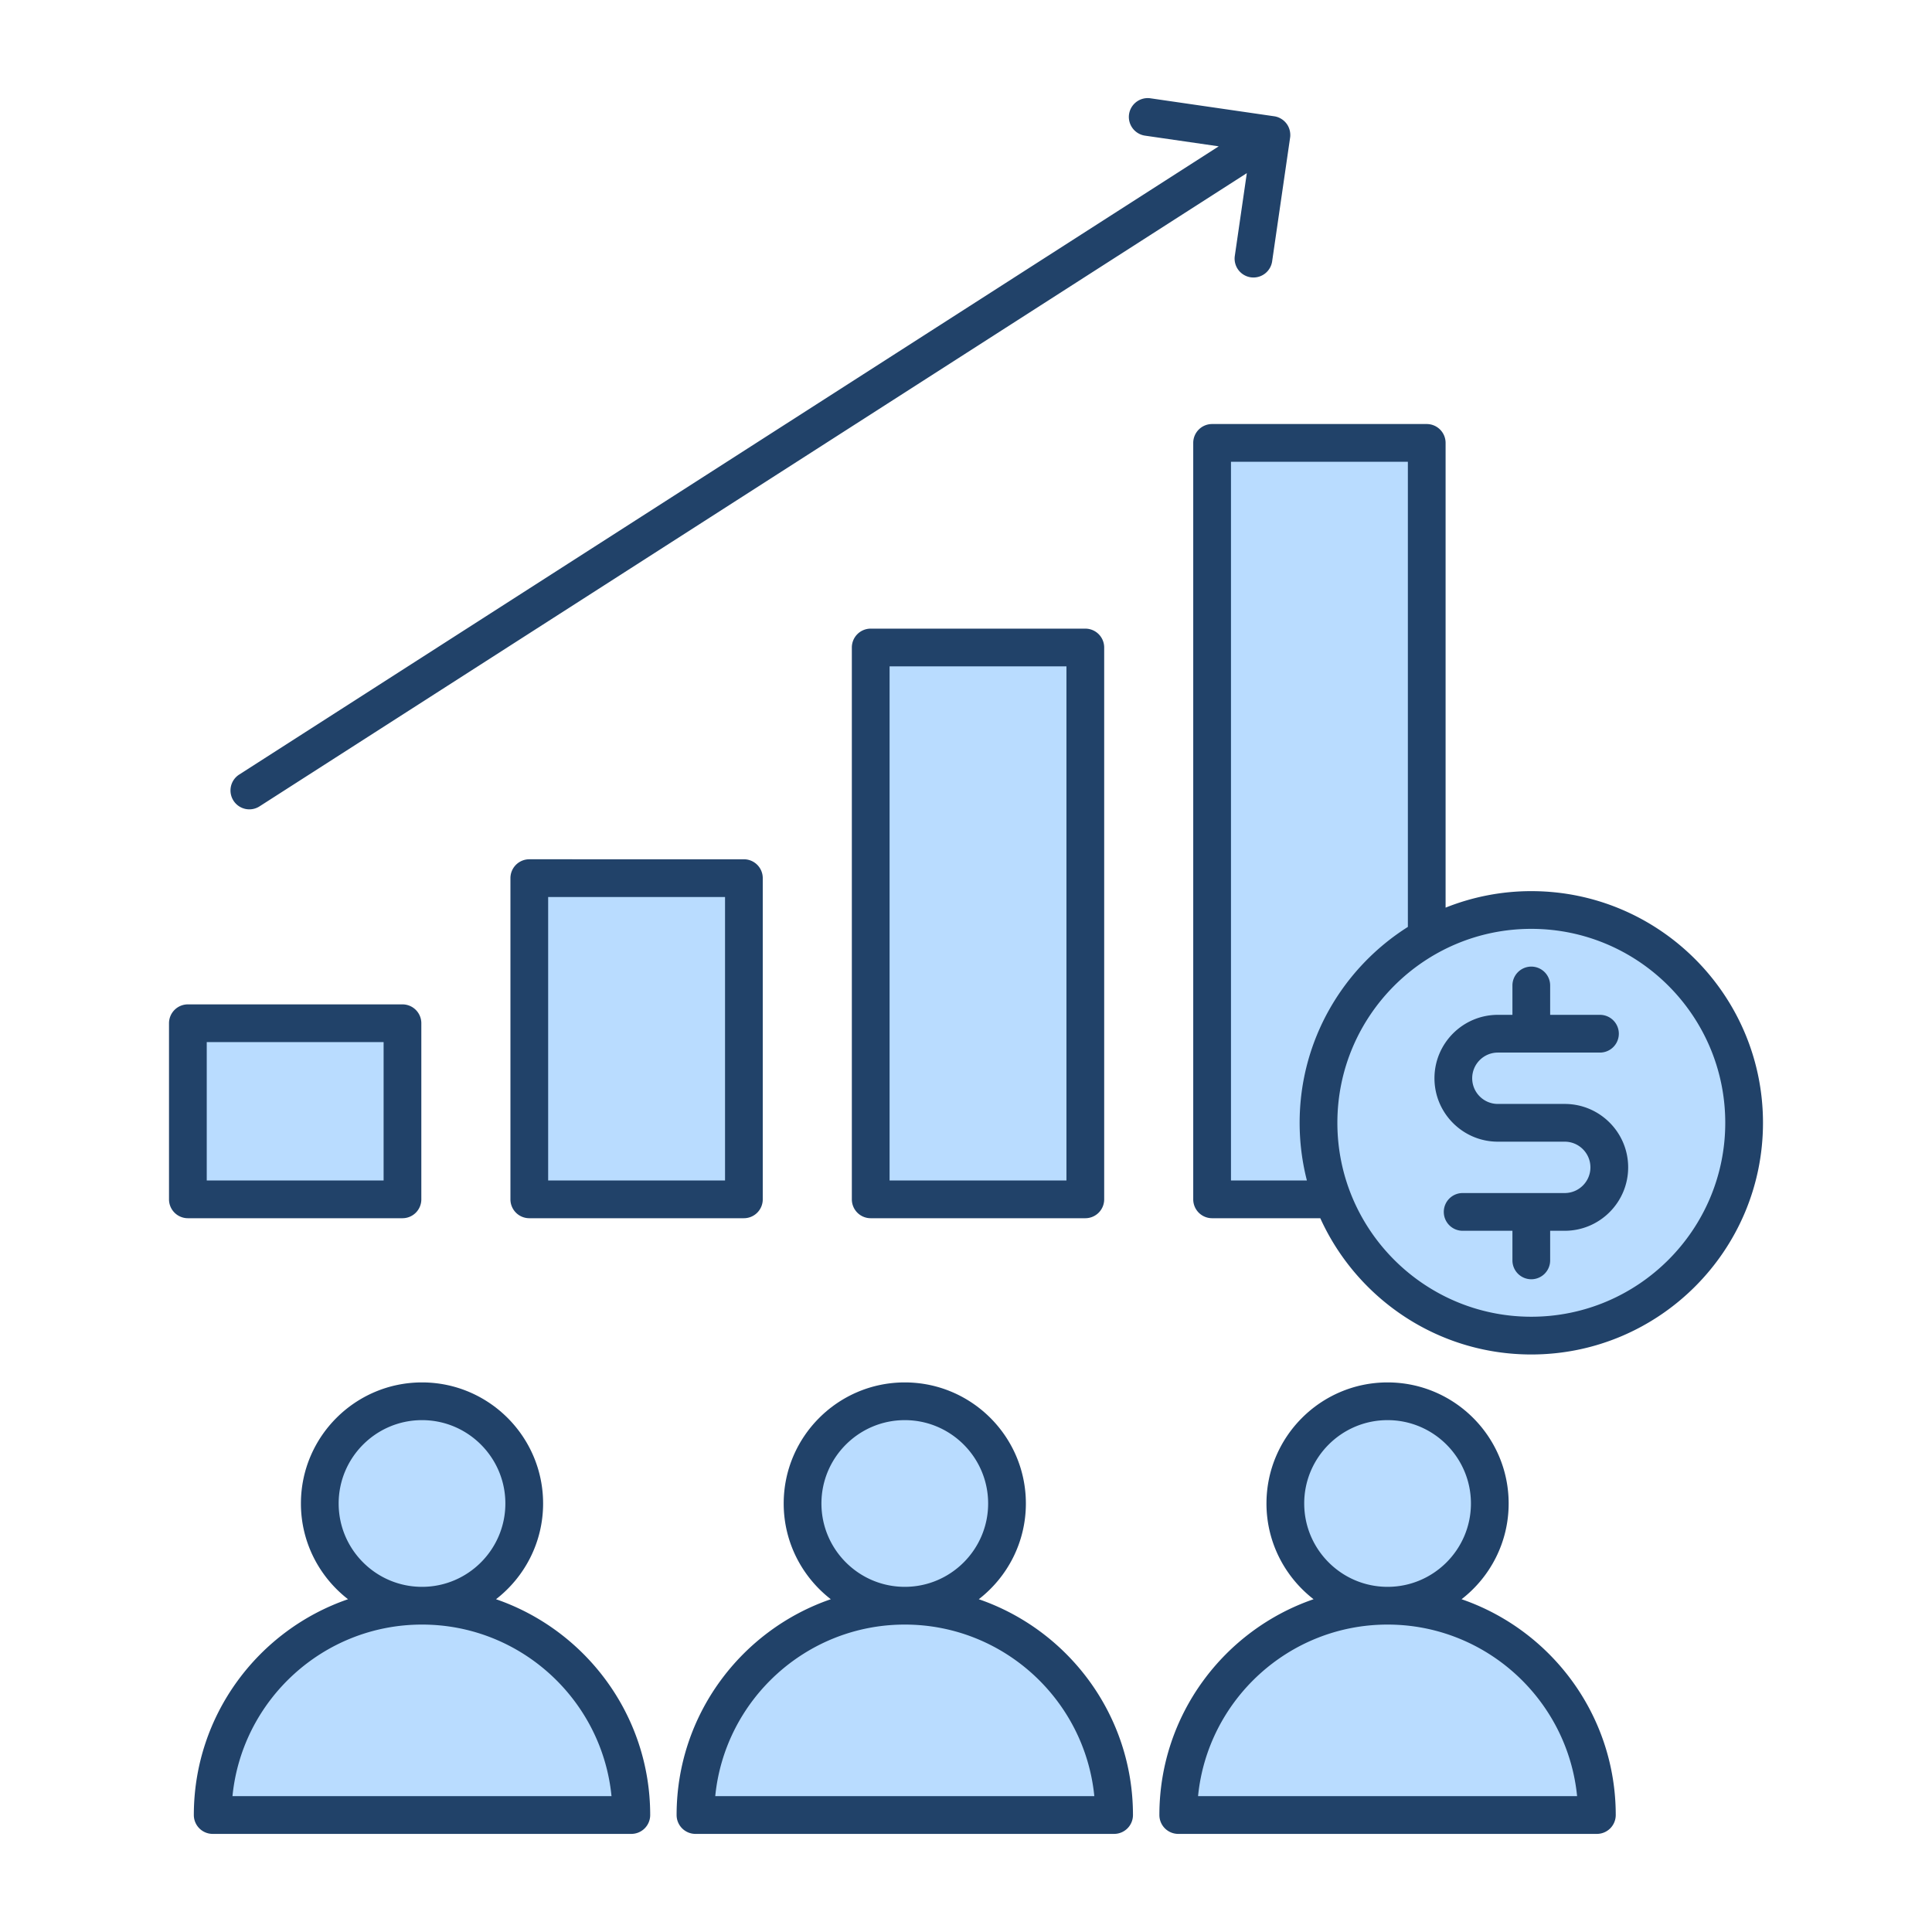 <svg xmlns="http://www.w3.org/2000/svg" version="1.1" xmlns:xlink="http://www.w3.org/1999/xlink" width="512" height="512" x="0" y="0" viewBox="0 0 512 512" style="enable-background:new 0 0 512 512" xml:space="preserve" class=""><g><g fill-rule="evenodd" clip-rule="evenodd"><path fill="#b9dcff" d="M52.79 274.171h50.87v40.667H52.79zm353.017-30.013c29.446 0 53.403 23.951 53.403 53.398 0 29.445-23.96 53.393-53.403 53.393-29.442 0-53.388-23.952-53.388-53.393 0-29.443 23.943-53.398 53.388-53.398zm3.001 26.784v-9.782a3.002 3.002 0 0 0-3.001-3.001 3.001 3.001 0 0 0-2.996 3.001v9.782h-5.863c-8.158 0-14.8 6.648-14.8 14.805 0 8.159 6.639 14.81 14.8 14.81h17.723c4.857 0 8.808 3.951 8.808 8.808 0 4.855-3.954 8.803-8.808 8.803h-27.05c-1.659 0-3.001 1.342-3.001 3.001s1.342 3.001 3.001 3.001h15.19v9.777a2.998 2.998 0 1 0 5.997 0v-9.777h5.863c8.162 0 14.81-6.643 14.81-14.805 0-8.167-6.643-14.81-14.81-14.81h-17.723c-4.858 0-8.798-3.953-8.798-8.808 0-4.854 3.944-8.803 8.798-8.803h27.06a3.002 3.002 0 0 0 0-6.002zM367.711 428.53h.019c26.911 0 49.563 20.513 52.208 47.274l.217 2.197H315.291l.217-2.196c2.64-26.765 25.29-47.275 52.203-47.275zm-24.081-30.088c0-13.285 10.806-24.091 24.091-24.091 13.283 0 24.091 10.809 24.091 24.091 0 13.28-10.801 24.086-24.082 24.086h-.019c-13.278 0-24.081-10.809-24.081-24.086zM239.771 428.53h.019c26.914 0 49.563 20.511 52.208 47.274l.217 2.197H187.341l.217-2.197c2.645-26.764 25.3-47.274 52.213-47.274zm-24.082-30.088c0-13.283 10.808-24.091 24.091-24.091s24.086 10.809 24.086 24.091c0 13.274-10.801 24.086-24.077 24.086h-.019c-13.275 0-24.081-10.811-24.081-24.086zM164.264 478H59.4l.217-2.197c2.645-26.763 25.299-47.274 52.213-47.274h.019c26.913 0 49.563 20.51 52.199 47.275zm-28.338-79.558c0 13.274-10.801 24.086-24.077 24.086h-.019c-13.283 0-24.082-10.805-24.082-24.086 0-13.283 10.809-24.091 24.091-24.091 13.284-.001 24.087 10.809 24.087 24.091zm188.295-278.067v194.464h24.696l-.638-2.495a59.674 59.674 0 0 1-1.862-14.788c0-20.458 10.518-39.328 27.753-50.223l.931-.589V120.375zm-90.472 54.222h50.87v140.242h-50.87zm-90.482 61.123h50.875v79.119h-50.875z" opacity="1" data-original="#b9dcff" class=""></path><path fill="#214269" d="M317.498 476c2.514-25.486 24.072-45.466 50.214-45.471h.018c26.137.005 47.699 19.984 50.218 45.471zm28.132-77.558c0-12.179 9.908-22.091 22.091-22.091 12.179 0 22.091 9.913 22.091 22.091 0 12.174-9.903 22.082-22.082 22.087h-.018c-12.175-.005-22.082-9.913-22.082-22.087zm41.701 25.369c7.59-5.876 12.478-15.059 12.478-25.369 0-17.695-14.398-32.088-32.088-32.088s-32.093 14.393-32.093 32.088c0 10.311 4.902 19.493 12.483 25.369-23.744 8.166-40.863 30.711-40.863 57.19a5.003 5.003 0 0 0 5.001 5.001h110.939a5 5 0 0 0 5.001-5.001c0-26.479-17.109-49.024-40.858-57.19zM189.548 476c2.519-25.486 24.082-45.466 50.223-45.471h.018c26.141.005 47.699 19.984 50.218 45.471zm28.141-77.558c0-12.179 9.912-22.091 22.092-22.091 12.179 0 22.086 9.913 22.086 22.091 0 12.174-9.908 22.082-22.077 22.087h-.018c-12.171-.005-22.083-9.913-22.083-22.087zm41.701 25.369c7.581-5.876 12.478-15.059 12.478-25.369 0-17.695-14.398-32.088-32.088-32.088s-32.093 14.393-32.093 32.088c0 10.311 4.902 19.493 12.483 25.369-23.749 8.166-40.863 30.711-40.863 57.19a5.003 5.003 0 0 0 5.001 5.001h110.939a5 5 0 0 0 5.001-5.001c0-26.479-17.109-49.024-40.858-57.19zM61.608 476c2.519-25.486 24.081-45.466 50.223-45.471h.018c26.141.005 47.699 19.984 50.209 45.471zm28.14-77.558c0-12.179 9.913-22.091 22.091-22.091s22.087 9.913 22.087 22.091c0 12.174-9.908 22.082-22.077 22.087h-.018c-12.184-.005-22.083-9.913-22.083-22.087zm41.701 25.369c7.581-5.876 12.479-15.059 12.479-25.369 0-17.695-14.398-32.088-32.088-32.088s-32.093 14.393-32.093 32.088c0 10.311 4.903 19.493 12.483 25.369-23.754 8.166-40.863 30.711-40.863 57.19a5.003 5.003 0 0 0 5.001 5.001h110.939a5 5 0 0 0 5.001-5.001c0-26.479-17.119-49.024-40.859-57.19zm-69.57-211.624a5 5 0 0 1 1.498-6.911L322.972 38.781l-19.535-2.833a5.012 5.012 0 0 1-4.228-5.666 5.01 5.01 0 0 1 4.895-4.284h.077c.23.001.464.018.698.051l32.748 4.757c.052.009.103.014.164.024.679.117 1.307.37 1.859.73a5.016 5.016 0 0 1 1.428 1.386 5.021 5.021 0 0 1 .74 1.723c.089.403.131.81.122 1.236 0 .201-.019.398-.052.595l-4.757 32.758a5.007 5.007 0 0 1-5.661 4.233 5 5 0 0 1-4.233-5.671l3.184-21.937L68.776 213.695a4.99 4.99 0 0 1-6.897-1.508zm369.601 97.178c0 9.262-7.539 16.805-16.81 16.805h-3.863v7.777a4.999 4.999 0 1 1-9.997 0v-7.777h-13.19a5 5 0 0 1-5.001-5.001 5 5 0 0 1 5.001-5.001h27.05c3.751 0 6.808-3.053 6.808-6.803 0-3.755-3.058-6.808-6.808-6.808h-17.723c-9.257 0-16.8-7.538-16.8-16.81 0-9.266 7.543-16.805 16.8-16.805h3.863v-7.782a5.002 5.002 0 0 1 4.996-5.001 5.003 5.003 0 0 1 5.001 5.001v7.782h13.199a5 5 0 1 1 0 10.002h-27.06c-3.75 0-6.799 3.053-6.799 6.803 0 3.755 3.048 6.808 6.799 6.808h17.723c9.273 0 16.811 7.538 16.811 16.81zm-25.673 39.584c28.342 0 51.403-23.056 51.403-51.393 0-28.342-23.061-51.398-51.403-51.398-28.338 0-51.389 23.056-51.389 51.398 0 28.337 23.051 51.393 51.389 51.393zm-79.586-36.11h20.12a61.632 61.632 0 0 1-1.924-15.283c0-21.834 11.463-41.027 28.684-51.913V122.375h-46.88zm79.586-76.678a61.091 61.091 0 0 0-22.709 4.373v-123.16a5 5 0 0 0-5.001-5.001H321.22a5 5 0 0 0-5.001 5.001V317.84a5 5 0 0 0 5.001 5.001h28.67c9.65 21.272 31.081 36.11 55.916 36.11 33.863 0 61.404-27.541 61.404-61.395.001-33.854-27.54-61.395-61.403-61.395zm-213.665 76.678h-46.875V237.72h46.875zm-51.871-85.121a5 5 0 0 0-5.001 5.001v85.12a5 5 0 0 0 5.001 5.001h56.867a5 5 0 0 0 5.001-5.001v-85.12a5 5 0 0 0-5.001-5.001zm142.348 85.121V176.596h-46.87v136.242h46.87zm-51.871-146.244a4.996 4.996 0 0 0-5.001 5.001V317.84a4.997 4.997 0 0 0 5.001 5.001h56.872a5.003 5.003 0 0 0 5.001-5.001V171.596a5.003 5.003 0 0 0-5.001-5.001zM101.66 312.839H54.79v-36.667h46.87zm9.997 5.001v-46.669a4.999 4.999 0 0 0-4.996-5.001H49.789a5.003 5.003 0 0 0-5.001 5.001v46.669a5.004 5.004 0 0 0 5.001 5.001h56.872a5 5 0 0 0 4.996-5.001z" opacity="1" data-original="#2e58ff" class=""></path></g></g></svg>